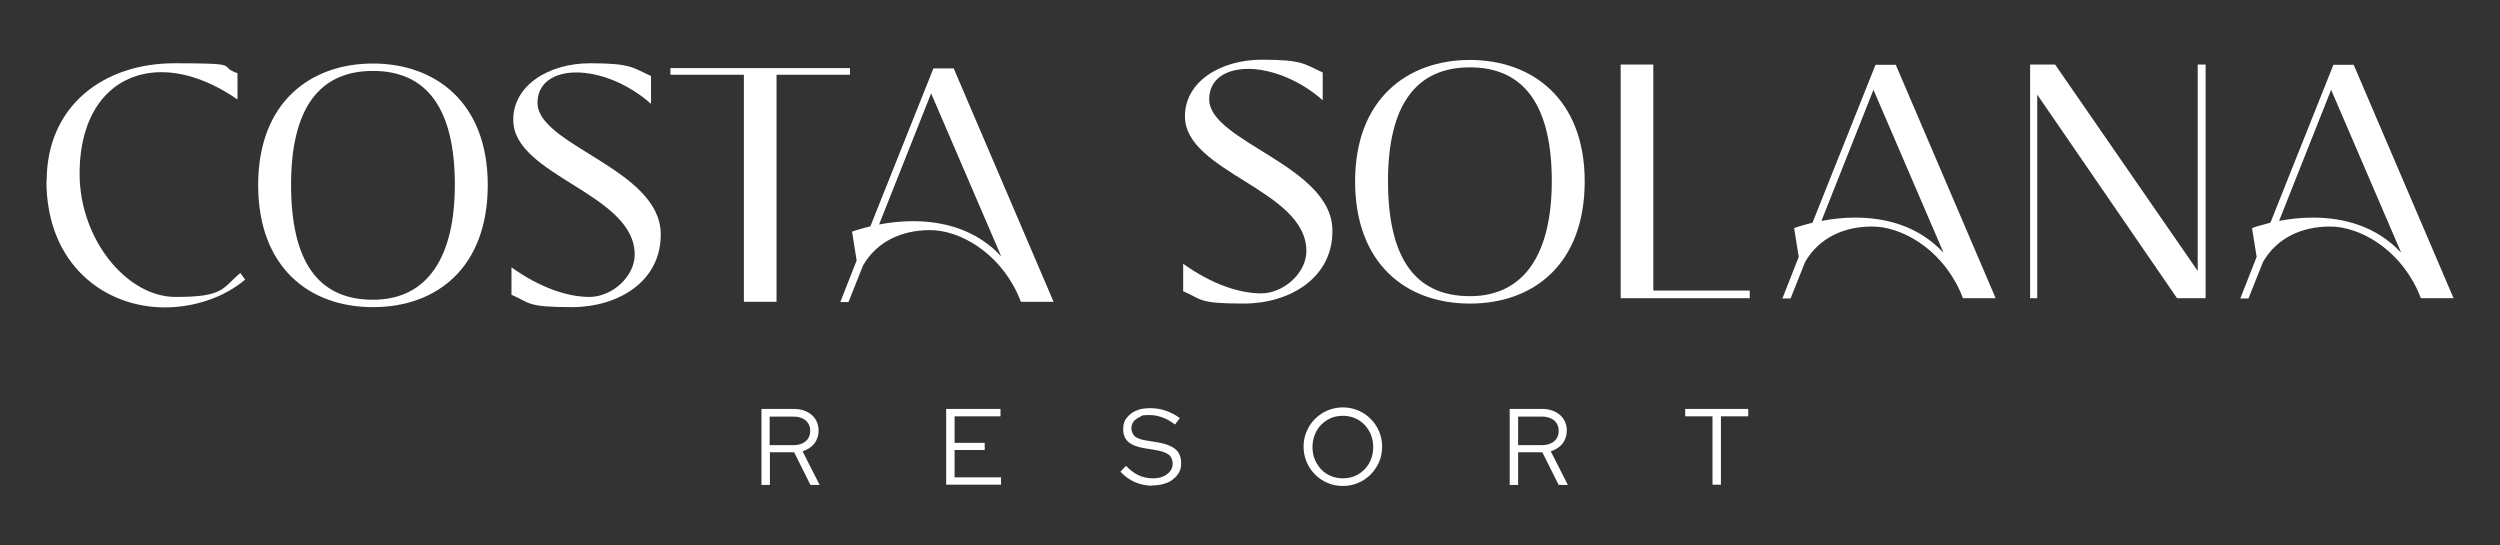 <?xml version="1.0" encoding="UTF-8"?>
<svg id="Layer_1" xmlns="http://www.w3.org/2000/svg" version="1.1" viewBox="0 0 980 213.8">
  <rect x="0" y="0" width="980" height="213.8" fill="#333333" stroke="none"/>
  <!-- Generator: Adobe Illustrator 29.5.1, SVG Export Plug-In . SVG Version: 2.1.0 Build 141)  -->
  <defs>
    <style>
      .st0 {
        fill: #fff;
      }
    </style>
  </defs>
  <g>
    <g>
      <path class="st0" d="M18.3,70.9c0-29.4,22.3-46.1,50.1-46.1s16.3,1,24.7,3.9v10.3c-10.4-7.2-20.7-10.7-29.8-10.7-18.5,0-32.1,14.1-32.1,39.8s18.5,48.3,37.6,48.3,18.2-3.3,25.4-9.4l1.9,2.6c-8.6,7.3-20.5,10.9-31.5,10.9-23.6,0-46.4-16.8-46.4-49.6Z"/>
      <path class="st0" d="M101.2,72.5c0-32.4,20.5-47.6,45-47.6s45,15.3,45,47.6-19.9,47.9-45,47.9-45-15.7-45-47.9ZM178.3,72.4c0-29.7-10.9-44.6-32.1-44.6s-32.1,14.9-32.1,44.6,10.3,45.1,32.1,45.1,32.1-17.3,32.1-45.1Z"/>
      <path class="st0" d="M200.5,115.7v-10.9c11.2,8,22,11.6,30.6,11.6s17.7-7.8,17.7-16.6c0-24-47.5-30.8-47.6-52.7-.1-13.7,14-22.3,30.1-22.3s16.6,1.7,23.9,5v10.9c-9-8-20.3-12.3-29.2-12.3s-15.3,4.1-15.3,11.9c0,16.7,47.8,25.9,48.3,51.1.4,18.9-16.7,29-34.8,29s-16.3-1.7-23.6-4.8Z"/>
      <path class="st0" d="M291.6,118.3V29.3h-28.8v-2.6h70.4v2.6h-28.8v89h-12.8Z"/>
      <path class="st0" d="M373.8,26.7l39.2,91.6h-12.8l-1.4-3.3c-7.8-16.6-23-24.8-34.2-24.8s-20.9,4.5-26.3,13.9l-5.7,14.3h-3.2l6.4-16.3-1.8-11.3c2.2-.8,4.6-1.4,7.2-2.1l24.7-61.9h8ZM392.4,100.3l-27.4-63.7-20.4,51.4c4.2-.8,8.6-1.3,13.2-1.3,12.1,0,24.8,3.3,34.5,13.6Z"/>
    </g>
    <g>
      <path class="st0" d="M463.8,114.3v-10.9c11.2,8,22,11.6,30.6,11.6s17.7-7.8,17.7-16.6c0-24-47.5-30.8-47.6-52.7-.1-13.7,14-22.3,30.1-22.3s16.6,1.7,23.9,5v10.9c-9-8-20.3-12.3-29.2-12.3s-15.3,4.1-15.3,11.9c0,16.7,47.8,25.9,48.3,51.1.4,18.9-16.7,29-34.8,29s-16.3-1.7-23.6-4.8Z"/>
      <path class="st0" d="M531.2,71.1c0-32.4,20.6-47.6,45-47.6s45,15.3,45,47.6-19.9,47.9-45,47.9-45-15.7-45-47.9ZM608.3,71c0-29.7-10.9-44.6-32.1-44.6s-32.1,14.9-32.1,44.6,10.3,45.1,32.1,45.1,32.1-17.3,32.1-45.1Z"/>
      <path class="st0" d="M635.3,116.8V25.3h12.8v88.6h37.8v3h-50.6Z"/>
      <path class="st0" d="M743.1,25.3l39.2,91.6h-12.8l-1.4-3.3c-7.8-16.6-23-24.8-34.2-24.8s-20.9,4.5-26.3,13.9l-5.7,14.3h-3.2l6.4-16.3-1.8-11.3c2.2-.8,4.6-1.4,7.2-2.1l24.7-61.9h8ZM761.8,98.9l-27.4-63.7-20.4,51.4c4.2-.8,8.6-1.3,13.2-1.3,12.1,0,24.8,3.3,34.5,13.6Z"/>
      <path class="st0" d="M861.4,25.3h3.2v91.6h-11.2l-54.8-79.8v79.8h-2.8V25.3h9.8l55.9,80.9V25.3Z"/>
      <path class="st0" d="M922.6,25.3l39.2,91.6h-12.8l-1.4-3.3c-7.8-16.6-23-24.8-34.2-24.8s-20.9,4.5-26.3,13.9l-5.7,14.3h-3.2l6.4-16.3-1.8-11.3c2.2-.8,4.6-1.4,7.2-2.1l24.7-61.9h8ZM941.2,98.9l-27.4-63.7-20.4,51.4c4.2-.8,8.6-1.3,13.2-1.3,12.1,0,24.8,3.3,34.5,13.6Z"/>
    </g>
  </g>
  <g>
    <path class="st0" d="M298.5,190v-29.7h12.7c2,0,3.7.4,5.1,1.1,1.4.7,2.6,1.7,3.4,3,.8,1.3,1.2,2.8,1.2,4.5s-.6,3.6-1.7,5c-1.1,1.4-2.7,2.4-4.6,3l6.7,13.2h-3.6l-6.4-12.8h-9.5v12.8h-3.3ZM301.7,174.5h9.3c2,0,3.6-.5,4.8-1.5s1.8-2.4,1.8-4.1-.6-3.1-1.8-4.1-2.8-1.5-4.8-1.5h-9.3v11.3Z"/>
    <path class="st0" d="M370.9,190v-29.7h21.3v2.9h-18v10.4h11.8v2.8h-11.8v10.7h18.2v2.9h-21.4Z"/>
    <path class="st0" d="M451.6,190.4c-2.3,0-4.6-.5-6.7-1.4s-4-2.3-5.7-4.1l2.2-2.3c1.5,1.6,3.2,2.9,4.9,3.7,1.7.8,3.6,1.2,5.5,1.2s2.9-.2,4.1-.7c1.2-.5,2.1-1.2,2.8-2.1.7-.9,1-1.9,1-3s-.5-2.7-1.6-3.5c-1.1-.8-2.8-1.4-5.2-1.8l-4.3-.7c-2.9-.5-5-1.3-6.3-2.5-1.4-1.2-2-2.9-2-5s.4-3.1,1.3-4.3c.9-1.2,2.1-2.2,3.7-2.9,1.6-.7,3.4-1,5.5-1s4.2.3,6.2,1,3.9,1.7,5.5,2.9l-1.9,2.5c-3.3-2.5-6.6-3.7-10-3.7s-2.7.2-3.7.7-1.9,1-2.5,1.8c-.6.8-.9,1.7-.9,2.7s.5,2.4,1.4,3.2c.9.7,2.5,1.3,4.6,1.6l4.2.7c3.3.5,5.6,1.5,7.1,2.7,1.5,1.3,2.2,3.1,2.2,5.4s-.5,3.3-1.4,4.6c-1,1.3-2.3,2.4-4,3.1-1.7.7-3.7,1.1-5.9,1.1Z"/>
    <path class="st0" d="M526.4,190.5c-2.2,0-4.2-.4-6-1.2-1.9-.8-3.5-1.9-4.9-3.3-1.4-1.4-2.5-3-3.3-4.9-.8-1.9-1.2-3.9-1.2-6s.4-4.2,1.2-6c.8-1.9,1.9-3.5,3.3-4.9,1.4-1.4,3-2.5,4.9-3.3,1.9-.8,3.9-1.2,6-1.2s4.1.4,6,1.2c1.9.8,3.5,1.9,4.9,3.3,1.4,1.4,2.5,3,3.3,4.9.8,1.9,1.2,3.9,1.2,6s-.4,4.2-1.2,6-1.9,3.5-3.3,4.9c-1.4,1.4-3,2.5-4.9,3.3-1.9.8-3.8,1.2-6,1.2ZM526.4,187.5c1.7,0,3.3-.3,4.7-.9,1.4-.6,2.7-1.5,3.8-2.6s1.9-2.4,2.5-3.9.9-3.1.9-4.8-.3-3.4-.9-4.9-1.5-2.8-2.5-3.9c-1.1-1.1-2.4-2-3.8-2.6s-3-.9-4.7-.9-3.3.3-4.7.9-2.7,1.5-3.8,2.6c-1.1,1.1-1.9,2.4-2.5,3.9-.6,1.5-.9,3.1-.9,4.9s.3,3.3.9,4.8c.6,1.5,1.5,2.8,2.5,3.9s2.4,2,3.8,2.6c1.5.6,3,.9,4.7.9Z"/>
    <path class="st0" d="M591.8,190v-29.7h12.7c2,0,3.7.4,5.1,1.1,1.4.7,2.6,1.7,3.4,3s1.2,2.8,1.2,4.5-.6,3.6-1.7,5c-1.1,1.4-2.7,2.4-4.6,3l6.7,13.2h-3.6l-6.4-12.8h-9.5v12.8h-3.3ZM595.1,174.5h9.3c2,0,3.6-.5,4.8-1.5s1.8-2.4,1.8-4.1-.6-3.1-1.8-4.1-2.8-1.5-4.8-1.5h-9.3v11.3Z"/>
    <path class="st0" d="M671.3,190v-26.8h-10.7v-2.9h24.7v2.9h-10.7v26.8h-3.3Z"/>
  </g>
</svg>